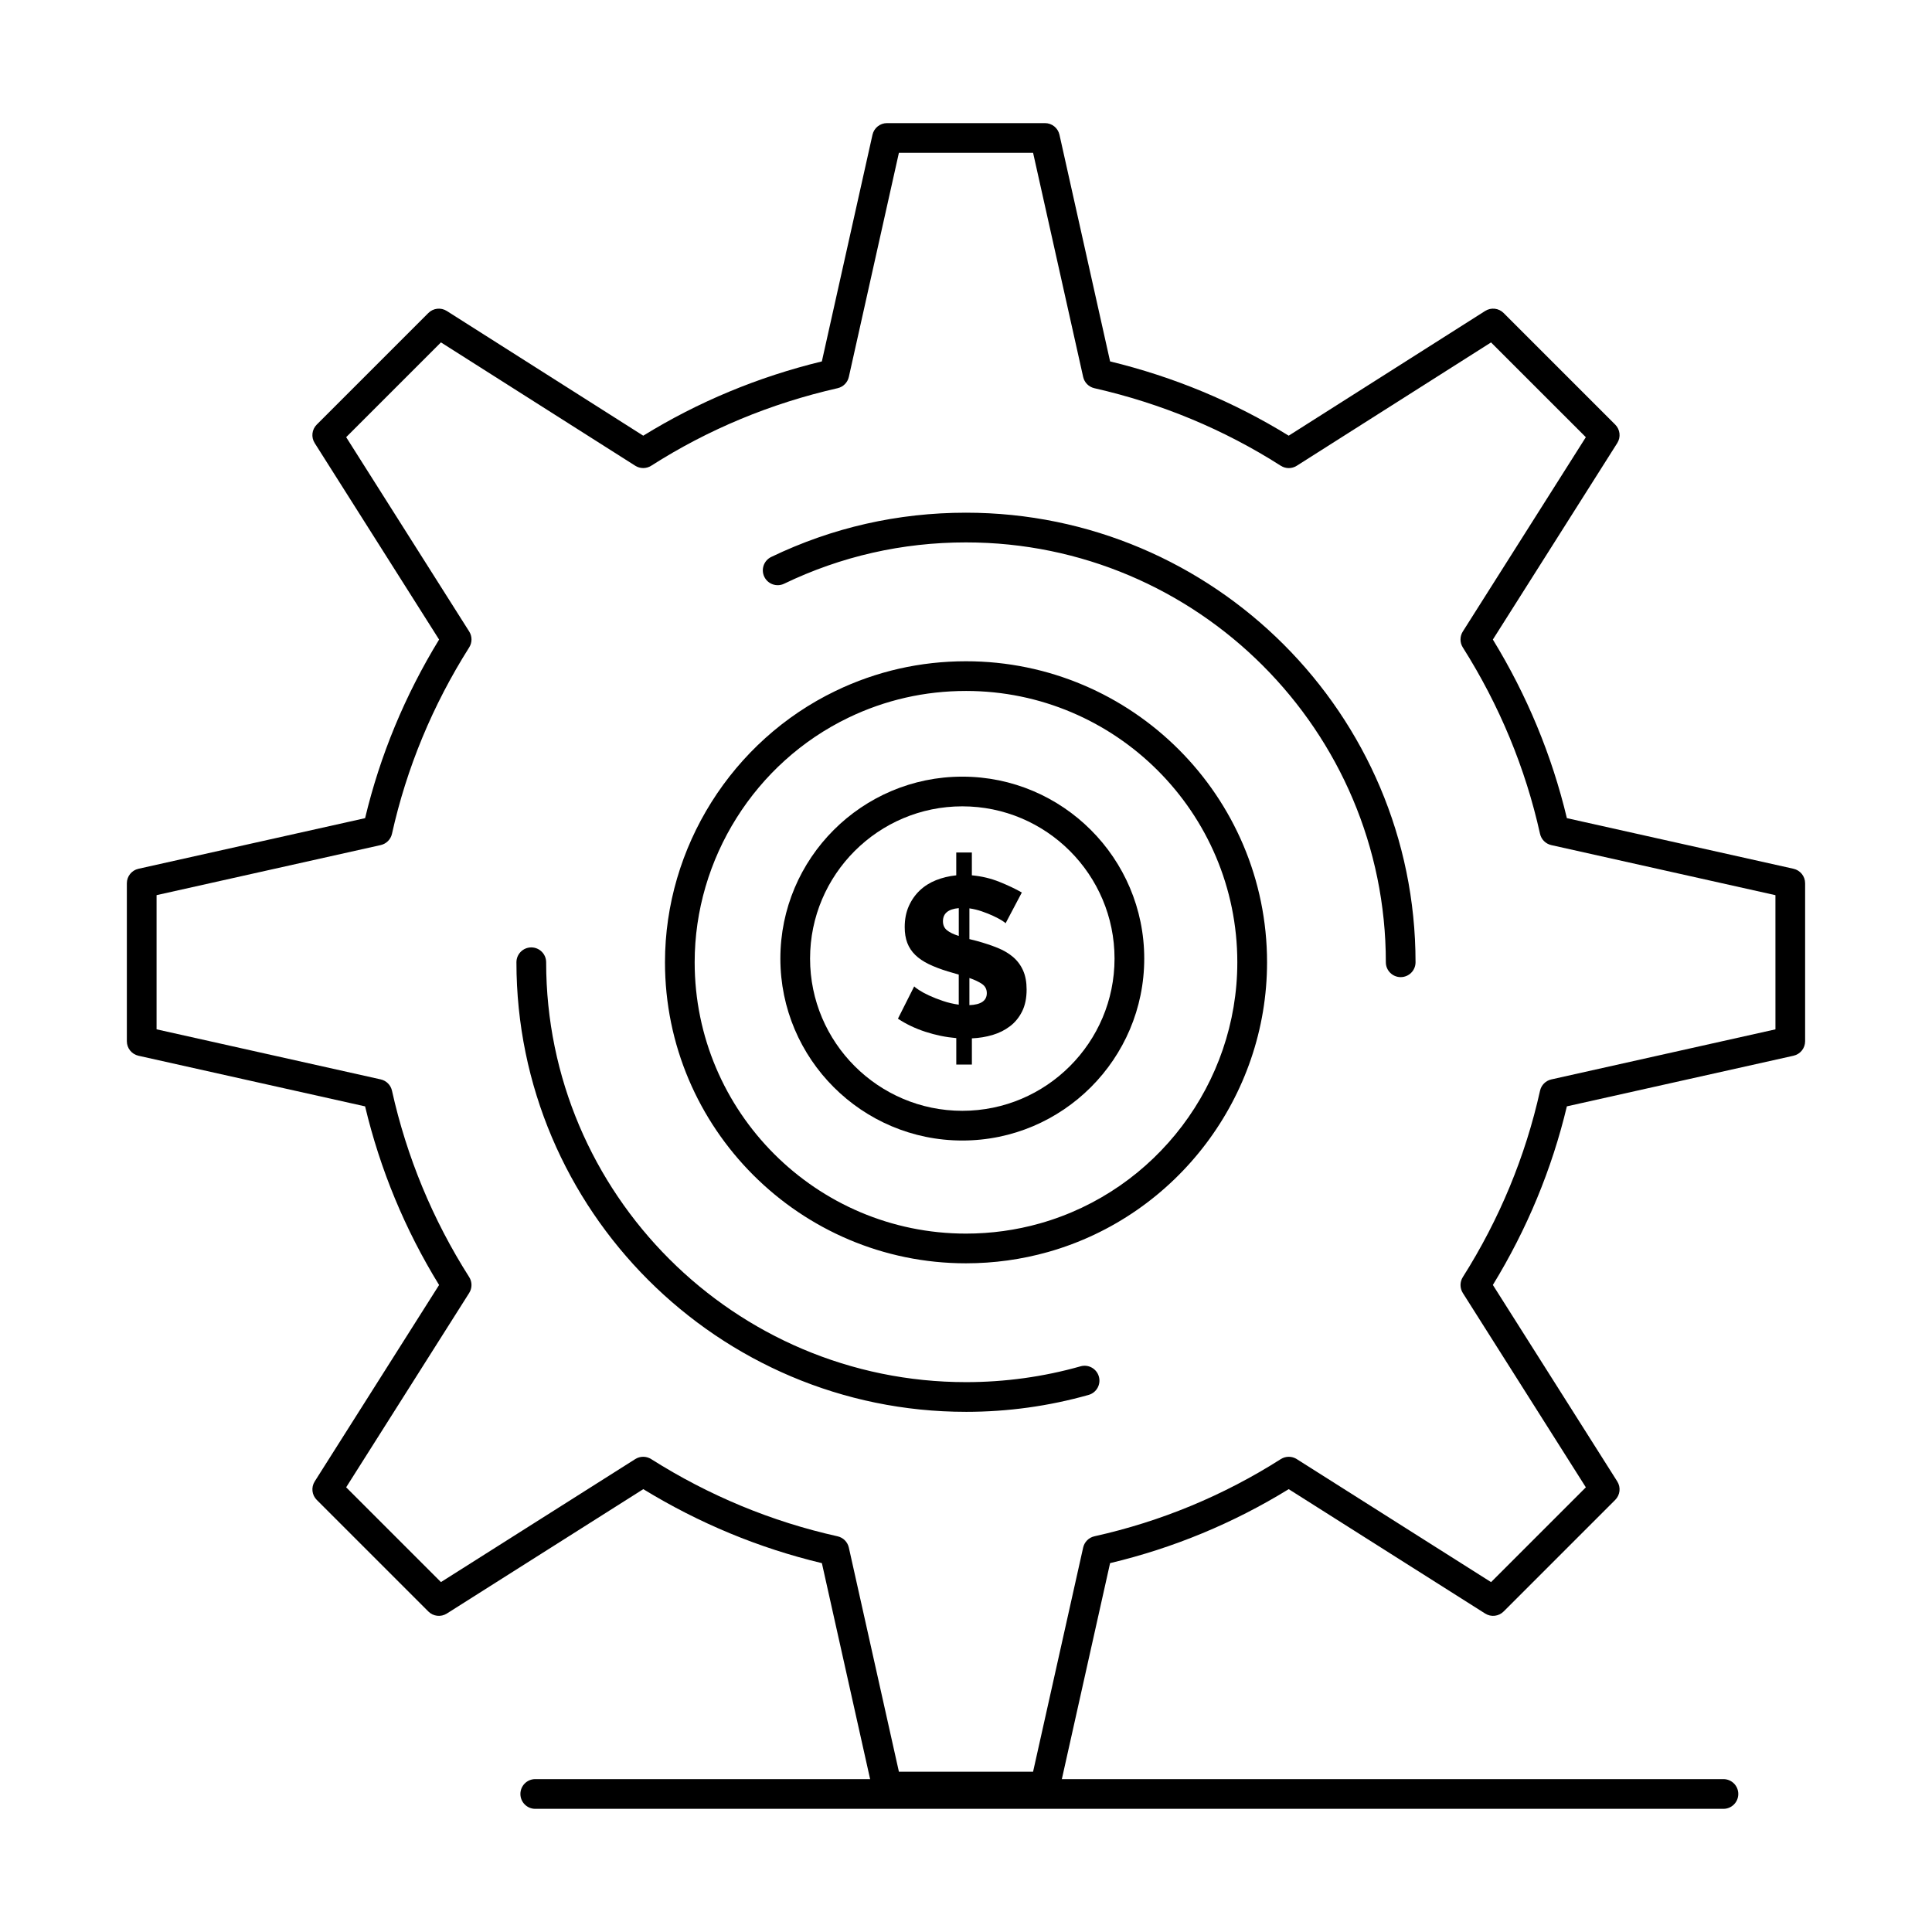 <?xml version="1.0" encoding="UTF-8"?>
<!-- Uploaded to: ICON Repo, www.svgrepo.com, Generator: ICON Repo Mixer Tools -->
<svg fill="#000000" width="800px" height="800px" version="1.1" viewBox="144 144 512 512" xmlns="http://www.w3.org/2000/svg">
 <g>
  <path d="m420.93 621.39h-41.867c-1.844 0-3.441-1.277-3.84-3.078l-13.414-60.062c-16.633-3.969-32.531-10.559-47.328-19.609l-52.074 32.969c-1.555 0.984-3.586 0.758-4.887-0.543l-29.578-29.578c-1.301-1.301-1.527-3.332-0.543-4.887l32.965-52.066c-9.027-14.676-15.617-30.578-19.609-47.336l-60.059-13.418c-1.797-0.402-3.078-1.996-3.078-3.84v-41.867c0-1.844 1.277-3.441 3.078-3.84l60.059-13.414c3.969-16.633 10.559-32.535 19.609-47.332l-32.969-52.074c-0.984-1.555-0.758-3.586 0.543-4.887l29.578-29.578c1.305-1.305 3.336-1.527 4.891-0.539l52.062 33.051c14.547-8.973 30.449-15.586 47.332-19.684l13.418-60.07c0.406-1.801 2.004-3.082 3.844-3.082h41.867c1.844 0 3.438 1.277 3.84 3.078l13.418 60.07c16.887 4.102 32.789 10.715 47.332 19.684l52.062-33.051c1.555-0.988 3.59-0.766 4.891 0.539l29.578 29.578c1.301 1.301 1.527 3.332 0.543 4.887l-32.969 52.074c9.055 14.797 15.641 30.695 19.613 47.332l60.059 13.414c1.797 0.402 3.078 2 3.078 3.84v41.867c0 1.844-1.277 3.438-3.078 3.84l-60.059 13.414c-3.969 16.633-10.559 32.535-19.613 47.332l32.969 52.074c0.984 1.555 0.758 3.586-0.543 4.887l-29.578 29.578c-1.301 1.305-3.336 1.527-4.887 0.543l-52.066-32.965c-14.676 9.027-30.578 15.613-47.336 19.605l-13.414 60.059c-0.398 1.809-1.996 3.086-3.84 3.086zm-38.711-7.871h35.559l13.27-59.402c0.332-1.488 1.496-2.652 2.988-2.984 17.578-3.906 34.195-10.789 49.391-20.457 1.289-0.816 2.93-0.82 4.219-0.004l51.5 32.605 25.121-25.121-32.605-51.5c-0.812-1.285-0.812-2.926 0-4.211 9.703-15.34 16.59-31.961 20.465-49.398 0.332-1.488 1.496-2.652 2.984-2.988l59.402-13.27-0.004-35.559-59.402-13.27c-1.488-0.332-2.652-1.496-2.984-2.988-3.875-17.438-10.762-34.055-20.465-49.398-0.812-1.285-0.812-2.926 0-4.211l32.605-51.5-25.121-25.117-51.496 32.691c-1.289 0.82-2.938 0.82-4.227-0.008-15.043-9.605-31.664-16.52-49.402-20.551-1.48-0.336-2.637-1.496-2.969-2.981l-13.27-59.402h-35.559l-13.27 59.398c-0.332 1.484-1.488 2.644-2.969 2.981-17.738 4.031-34.359 10.945-49.402 20.551-1.289 0.82-2.938 0.824-4.227 0.004l-51.496-32.691-25.117 25.117 32.605 51.5c0.812 1.285 0.816 2.922 0 4.211-9.703 15.344-16.59 31.965-20.465 49.398-0.332 1.492-1.496 2.656-2.984 2.988l-59.402 13.27v35.559l59.402 13.27c1.488 0.332 2.652 1.496 2.984 2.988 3.906 17.578 10.789 34.195 20.457 49.391 0.82 1.285 0.82 2.93 0.004 4.219l-32.605 51.5 25.121 25.121 51.496-32.598c1.285-0.812 2.922-0.816 4.211 0 15.344 9.703 31.965 16.59 49.398 20.465 1.492 0.332 2.656 1.496 2.988 2.984z"/>
  <path d="m400 518.15c-65.691 0-119.14-53.445-119.14-119.14 0-2.172 1.762-3.938 3.938-3.938 2.172 0 3.938 1.762 3.938 3.938 0 61.352 49.914 111.27 111.27 111.27 10.309 0 20.52-1.41 30.348-4.191 2.094-0.598 4.266 0.625 4.859 2.715 0.594 2.094-0.625 4.269-2.715 4.859-10.535 2.981-21.465 4.488-32.496 4.488z"/>
  <path d="m515.2 402.95c-2.172 0-3.938-1.762-3.938-3.938 0-61.352-49.914-111.27-111.27-111.27-16.883 0-33.098 3.684-48.191 10.949-1.957 0.945-4.312 0.117-5.254-1.84-0.941-1.961-0.121-4.312 1.84-5.254 16.168-7.781 33.531-11.727 51.605-11.727 65.691 0 119.14 53.445 119.14 119.14 0.004 2.176-1.758 3.938-3.934 3.938z"/>
  <path d="m400 478.79c-43.988 0-79.773-35.789-79.773-79.777 0-30.469 17.75-58.699 45.219-71.922 10.828-5.211 22.453-7.852 34.559-7.852 43.988 0 79.777 35.789 79.777 79.777 0 35.539-23.859 67.109-58.023 76.773-7.047 1.988-14.367 3-21.758 3zm0-151.68c-10.91 0-21.391 2.379-31.145 7.074-24.762 11.918-40.762 37.367-40.762 64.828 0 39.648 32.254 71.906 71.902 71.906 6.664 0 13.262-0.91 19.613-2.707 30.789-8.711 52.293-37.164 52.293-69.199 0.004-39.648-32.254-71.902-71.902-71.902z"/>
  <path d="m410.49 388.68c-0.117-0.16-0.469-0.418-1.047-0.781-0.582-0.359-1.32-0.75-2.219-1.168-0.898-0.422-1.898-0.82-2.996-1.199-1.098-0.379-2.207-0.648-3.324-0.809v8.148l1.918 0.48c2.035 0.559 3.875 1.168 5.512 1.828 1.637 0.66 3.027 1.48 4.164 2.457 1.137 0.98 2.016 2.168 2.637 3.566 0.621 1.398 0.93 3.074 0.93 5.031 0 2.277-0.402 4.215-1.199 5.812-0.801 1.598-1.867 2.906-3.207 3.922-1.336 1.02-2.875 1.789-4.613 2.309-1.738 0.516-3.566 0.816-5.484 0.898v6.949h-4.137v-7.012c-2.758-0.238-5.484-0.797-8.18-1.676-2.695-0.879-5.125-2.035-7.281-3.473l4.312-8.566c0.16 0.199 0.59 0.527 1.289 0.988 0.699 0.461 1.59 0.941 2.664 1.438 1.078 0.5 2.297 0.98 3.656 1.438 1.355 0.461 2.758 0.789 4.195 0.988v-7.969l-2.875-0.84c-1.957-0.598-3.656-1.246-5.094-1.949-1.438-0.699-2.629-1.508-3.566-2.426-0.938-0.918-1.637-1.977-2.098-3.176-0.461-1.199-0.688-2.598-0.688-4.195 0-2.078 0.359-3.926 1.078-5.543 0.719-1.617 1.688-3.004 2.906-4.164 1.219-1.156 2.656-2.066 4.312-2.727 1.656-0.66 3.445-1.086 5.363-1.289v-6.051h4.137v6.051c2.598 0.238 5.031 0.82 7.312 1.738 2.277 0.918 4.254 1.855 5.93 2.816zm-16.598-0.539c0 1 0.348 1.789 1.047 2.367 0.699 0.578 1.746 1.09 3.148 1.527v-7.371c-2.797 0.242-4.195 1.402-4.195 3.477zm11.625 19.055c0-1.039-0.422-1.848-1.258-2.426-0.84-0.578-1.957-1.105-3.356-1.586v7.191c3.074-0.125 4.613-1.18 4.613-3.18z"/>
  <path d="m399.02 446.25c-26.586 0-48.215-21.629-48.215-48.215s21.629-48.215 48.215-48.215 48.215 21.629 48.215 48.215-21.629 48.215-48.215 48.215zm0-88.562c-22.246 0-40.344 18.098-40.344 40.344s18.098 40.344 40.344 40.344 40.344-18.098 40.344-40.344-18.098-40.344-40.344-40.344z"/>
  <path d="m600.73 623.36h-314.88c-2.172 0-3.938-1.762-3.938-3.938 0-2.172 1.762-3.938 3.938-3.938h314.88c2.172 0 3.938 1.762 3.938 3.938-0.004 2.176-1.766 3.938-3.941 3.938z"/>
 </g>
</svg>